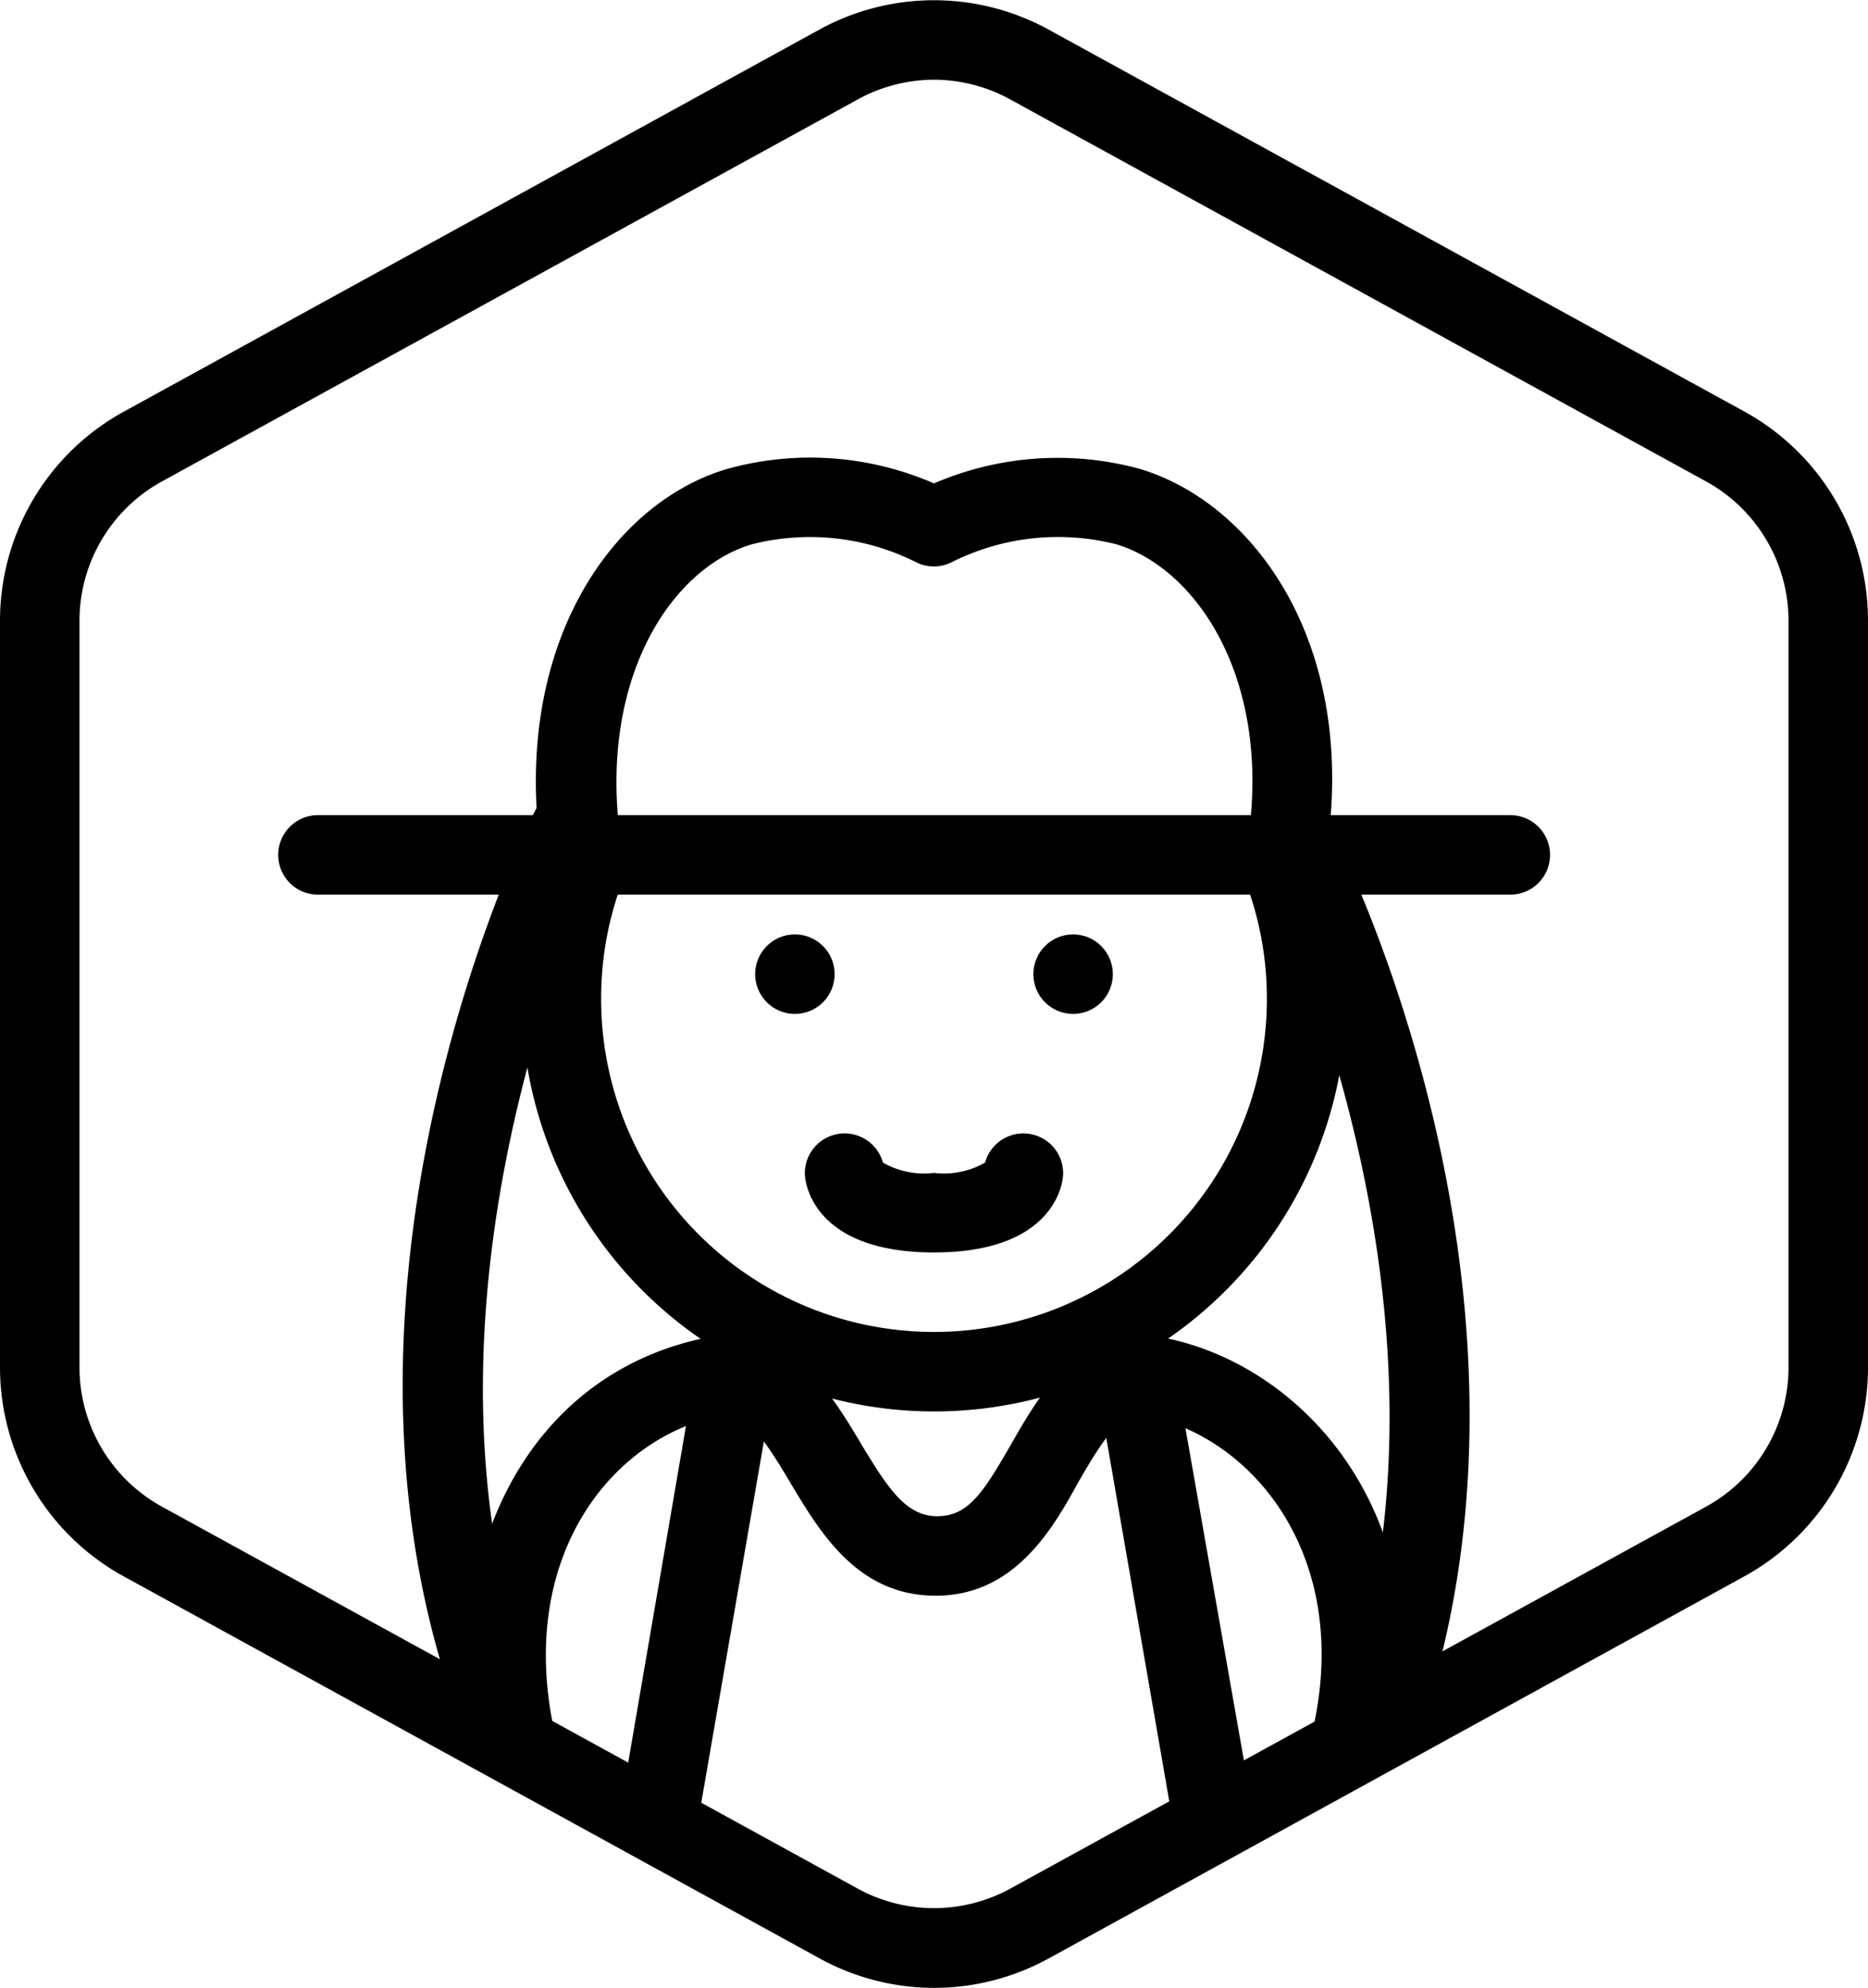 <svg xmlns="http://www.w3.org/2000/svg" id="FARMER-FEMALE_-_Foodicons_Community" data-name="FARMER-FEMALE - Foodicons Community" viewBox="0 0 94 100.02"><g id="Default"><path d="M50,100a12,12,0,0,1-5.77-1.49L9.23,79.3A12,12,0,0,1,3,68.79V31.21A12,12,0,0,1,9.23,20.7l35-19.22a12,12,0,0,1,11.54,0l35,19.21A12,12,0,0,1,97,31.21V68.79A12,12,0,0,1,90.77,79.3l-35,19.22A12,12,0,0,1,50,100ZM50,4a8,8,0,0,0-3.85,1l-35,19.21a8,8,0,0,0-4.15,7V68.79a8,8,0,0,0,4.15,7L46.15,95a8,8,0,0,0,7.7,0l35-19.21a8,8,0,0,0,4.15-7V31.21a8,8,0,0,0-4.15-7L53.85,5A8,8,0,0,0,50,4Z" transform="translate(-3 0.01)"></path></g><path d="M50,71A20.77,20.77,0,0,1,30.91,42.09a2,2,0,1,1,3.68,1.58,16.55,16.55,0,0,0-1.34,6.58,16.75,16.75,0,1,0,33.5,0,16.49,16.49,0,0,0-1.35-6.58,2,2,0,1,1,3.68-1.58A20.75,20.75,0,0,1,50,71Z" transform="translate(-3 0.01)"></path><g id="Path_95710" data-name="Path 95710"><path d="M79,45H19a2,2,0,0,1,0-4H79a2,2,0,0,1,0,4Z" transform="translate(-3 0.01)"></path></g><g id="Path_95711" data-name="Path 95711"><path d="M32.29,45a2,2,0,0,1-2-1.69c-1.68-10.6,3.41-18,9.31-19.73A15.6,15.6,0,0,1,50,24.31a15.71,15.71,0,0,1,10.36-.73c5.87,1.77,11,9,9.37,19.41a2,2,0,1,1-3.95-.61c1.24-8.06-2.46-13.73-6.58-15a11.91,11.91,0,0,0-8.24.86,2,2,0,0,1-1.93,0,11.89,11.89,0,0,0-8.22-.86c-4.14,1.25-7.83,7-6.52,15.28A2,2,0,0,1,32.61,45Z" transform="translate(-3 0.01)"></path></g><g id="Path_95743" data-name="Path 95743"><path d="M71.12,89.17a2,2,0,0,1-2-2.42c1.76-8.27-2.79-14.12-8-15.43-1.53-.39-2.2.35-3.87,3.26C55.93,77,54,80.27,50.09,80.27s-5.79-3.13-7.3-5.65c-1.77-3-2.47-3.7-4-3.3-5.16,1.3-9.57,7-8,15.25a2,2,0,1,1-3.93.74c-1.5-7.91,1.83-17.56,11-19.87,4.66-1.18,6.84,2.46,8.43,5.12,1.38,2.3,2.3,3.71,3.87,3.71s2.32-1.18,3.76-3.69c1.53-2.67,3.64-6.33,8.32-5.14,7,1.77,13.19,9.43,10.91,20.15A2,2,0,0,1,71.12,89.17Z" transform="translate(-3 0.01)"></path></g><g id="Path_95744" data-name="Path 95744"><path d="M36.2,93.2a2,2,0,0,1-.34,0,2,2,0,0,1-1.63-2.31L38,68.93a2,2,0,1,1,3.94.69l-3.8,21.92A2,2,0,0,1,36.2,93.2Z" transform="translate(-3 0.01)"></path></g><g id="Path_95744-2" data-name="Path 95744"><path d="M64,93.2a2,2,0,0,1-2-1.66l-3.8-21.92a2,2,0,1,1,3.94-.69L66,90.86a2,2,0,0,1-1.63,2.31A2,2,0,0,1,64,93.2Z" transform="translate(-3 0.01)"></path></g><g id="Ellipse_228" data-name="Ellipse 228"><circle cx="40" cy="49.01" r="2"></circle></g><g id="Ellipse_229" data-name="Ellipse 229"><circle cx="54" cy="49.01" r="2"></circle></g><g id="Path_95745" data-name="Path 95745"><path d="M27.38,86a2,2,0,0,1-1.9-1.4c-6.74-21.18,4-43,4.49-43.9a2,2,0,0,1,3.58,1.8c-.11.21-10.49,21.29-4.26,40.89A2,2,0,0,1,28,85.85,2.16,2.16,0,0,1,27.38,86Z" transform="translate(-3 0.01)"></path></g><g id="Path_95786" data-name="Path 95786"><path d="M72.84,87.45a2.16,2.16,0,0,1-.61-.1,2,2,0,0,1-1.3-2.51C77.17,65.2,66.78,44.16,66.67,44a2,2,0,0,1,3.58-1.8c.46.92,11.23,22.72,4.49,43.9A2,2,0,0,1,72.84,87.45Z" transform="translate(-3 0.01)"></path></g><g id="Path_95751" data-name="Path 95751"><path d="M50,63c-6,0-6.45-3.42-6.49-3.81a2,2,0,0,1,3.92-.71A4.18,4.18,0,0,0,50,59a4.18,4.18,0,0,0,2.57-.52,2,2,0,0,1,3.92.71C56.45,59.58,56,63,50,63Zm2.51-4.19Zm-5,0Zm0,0Zm5,0Z" transform="translate(-3 0.01)"></path></g></svg>